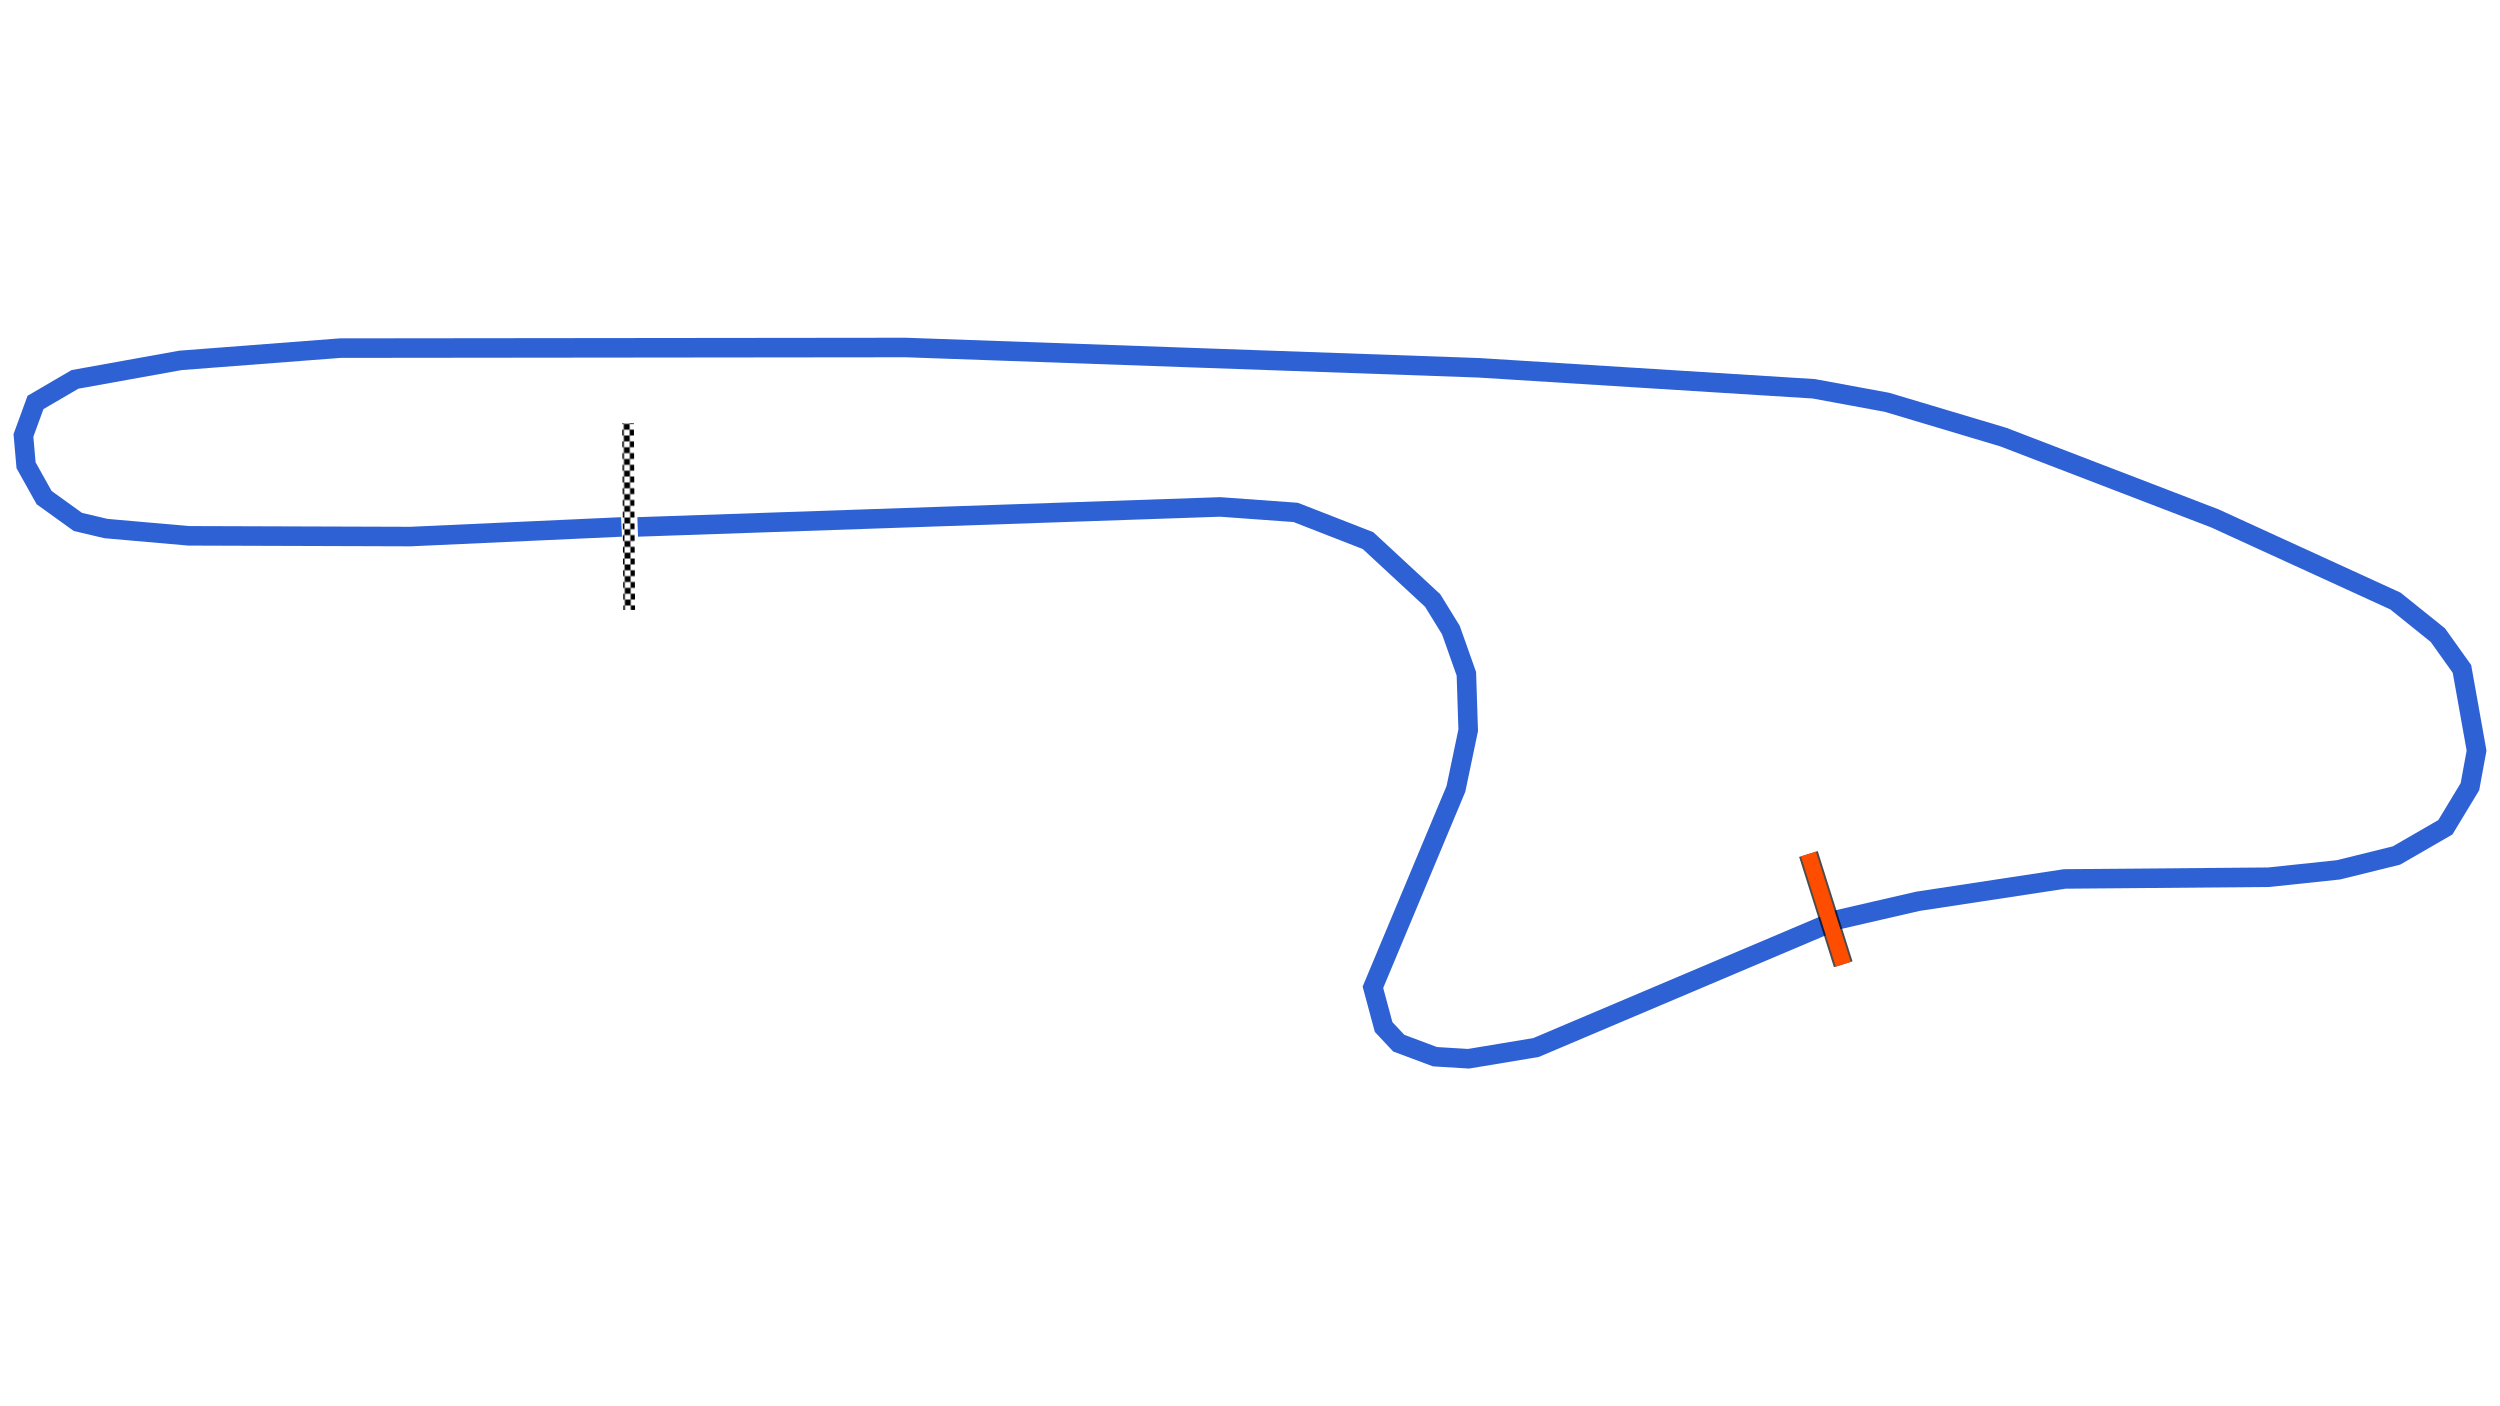 <svg xmlns="http://www.w3.org/2000/svg" viewBox="0 0 1280.00 720.00"><defs>
				<pattern id="checkered_0" x="0" y="0" width="6" height="6" patternUnits="userSpaceOnUse" patternTransform="rotate(89.64)">
					<rect width="3" height="3" fill="black"/>
					<rect x="3" y="0" width="3" height="3" fill="white"/>
					<rect x="0" y="3" width="3" height="3" fill="white"/>
					<rect x="3" y="3" width="3" height="3" fill="black"/>
				</pattern></defs><path d="M318.23,269.79L210.14,274.72L96.61,274.34L54.27,270.62L39.89,267.23L22.60,254.79L13.34,238.22L12.00,222.94L18.18,206.05L38.37,194.25L92.34,184.52L174.20,178.24L463.69,177.92L757.12,188.31L928.65,199.06L966.13,205.98L1025.71,223.80L1134.00,265.41L1226.44,307.72L1248.18,325.19L1260.52,342.49L1268.00,384.33L1264.60,402.79L1252.03,423.56L1226.99,438.02L1197.25,445.36L1161.54,449.14L1057.09,450.02L981.90,461.47L940.67,470.97L786.41,536.34L751.87,542.08L734.70,541.03L716.17,534.10L708.41,525.83L702.93,505.49L745.43,403.92L751.72,373.88L750.78,344.99L742.86,322.61L733.53,307.46L700.43,276.80L663.38,262.35L624.71,259.55L326.49,269.79" fill="none" stroke-width="10" stroke-opacity="1" stroke="#2E61D4"/><path d="M321.57,219.60L322.13,309.30" fill="none" stroke-width="6" stroke-linecap="square" stroke="url(#checkered_0)"/><path d="M925.92,437.25L943.73,493.70" fill="none" stroke-opacity="0.7" stroke="black" stroke-width="10"/><path d="M925.92,437.25L943.73,493.70" fill="none" stroke="#FF4D00" stroke-width="8.0" stroke-opacity="1.0"/></svg>
